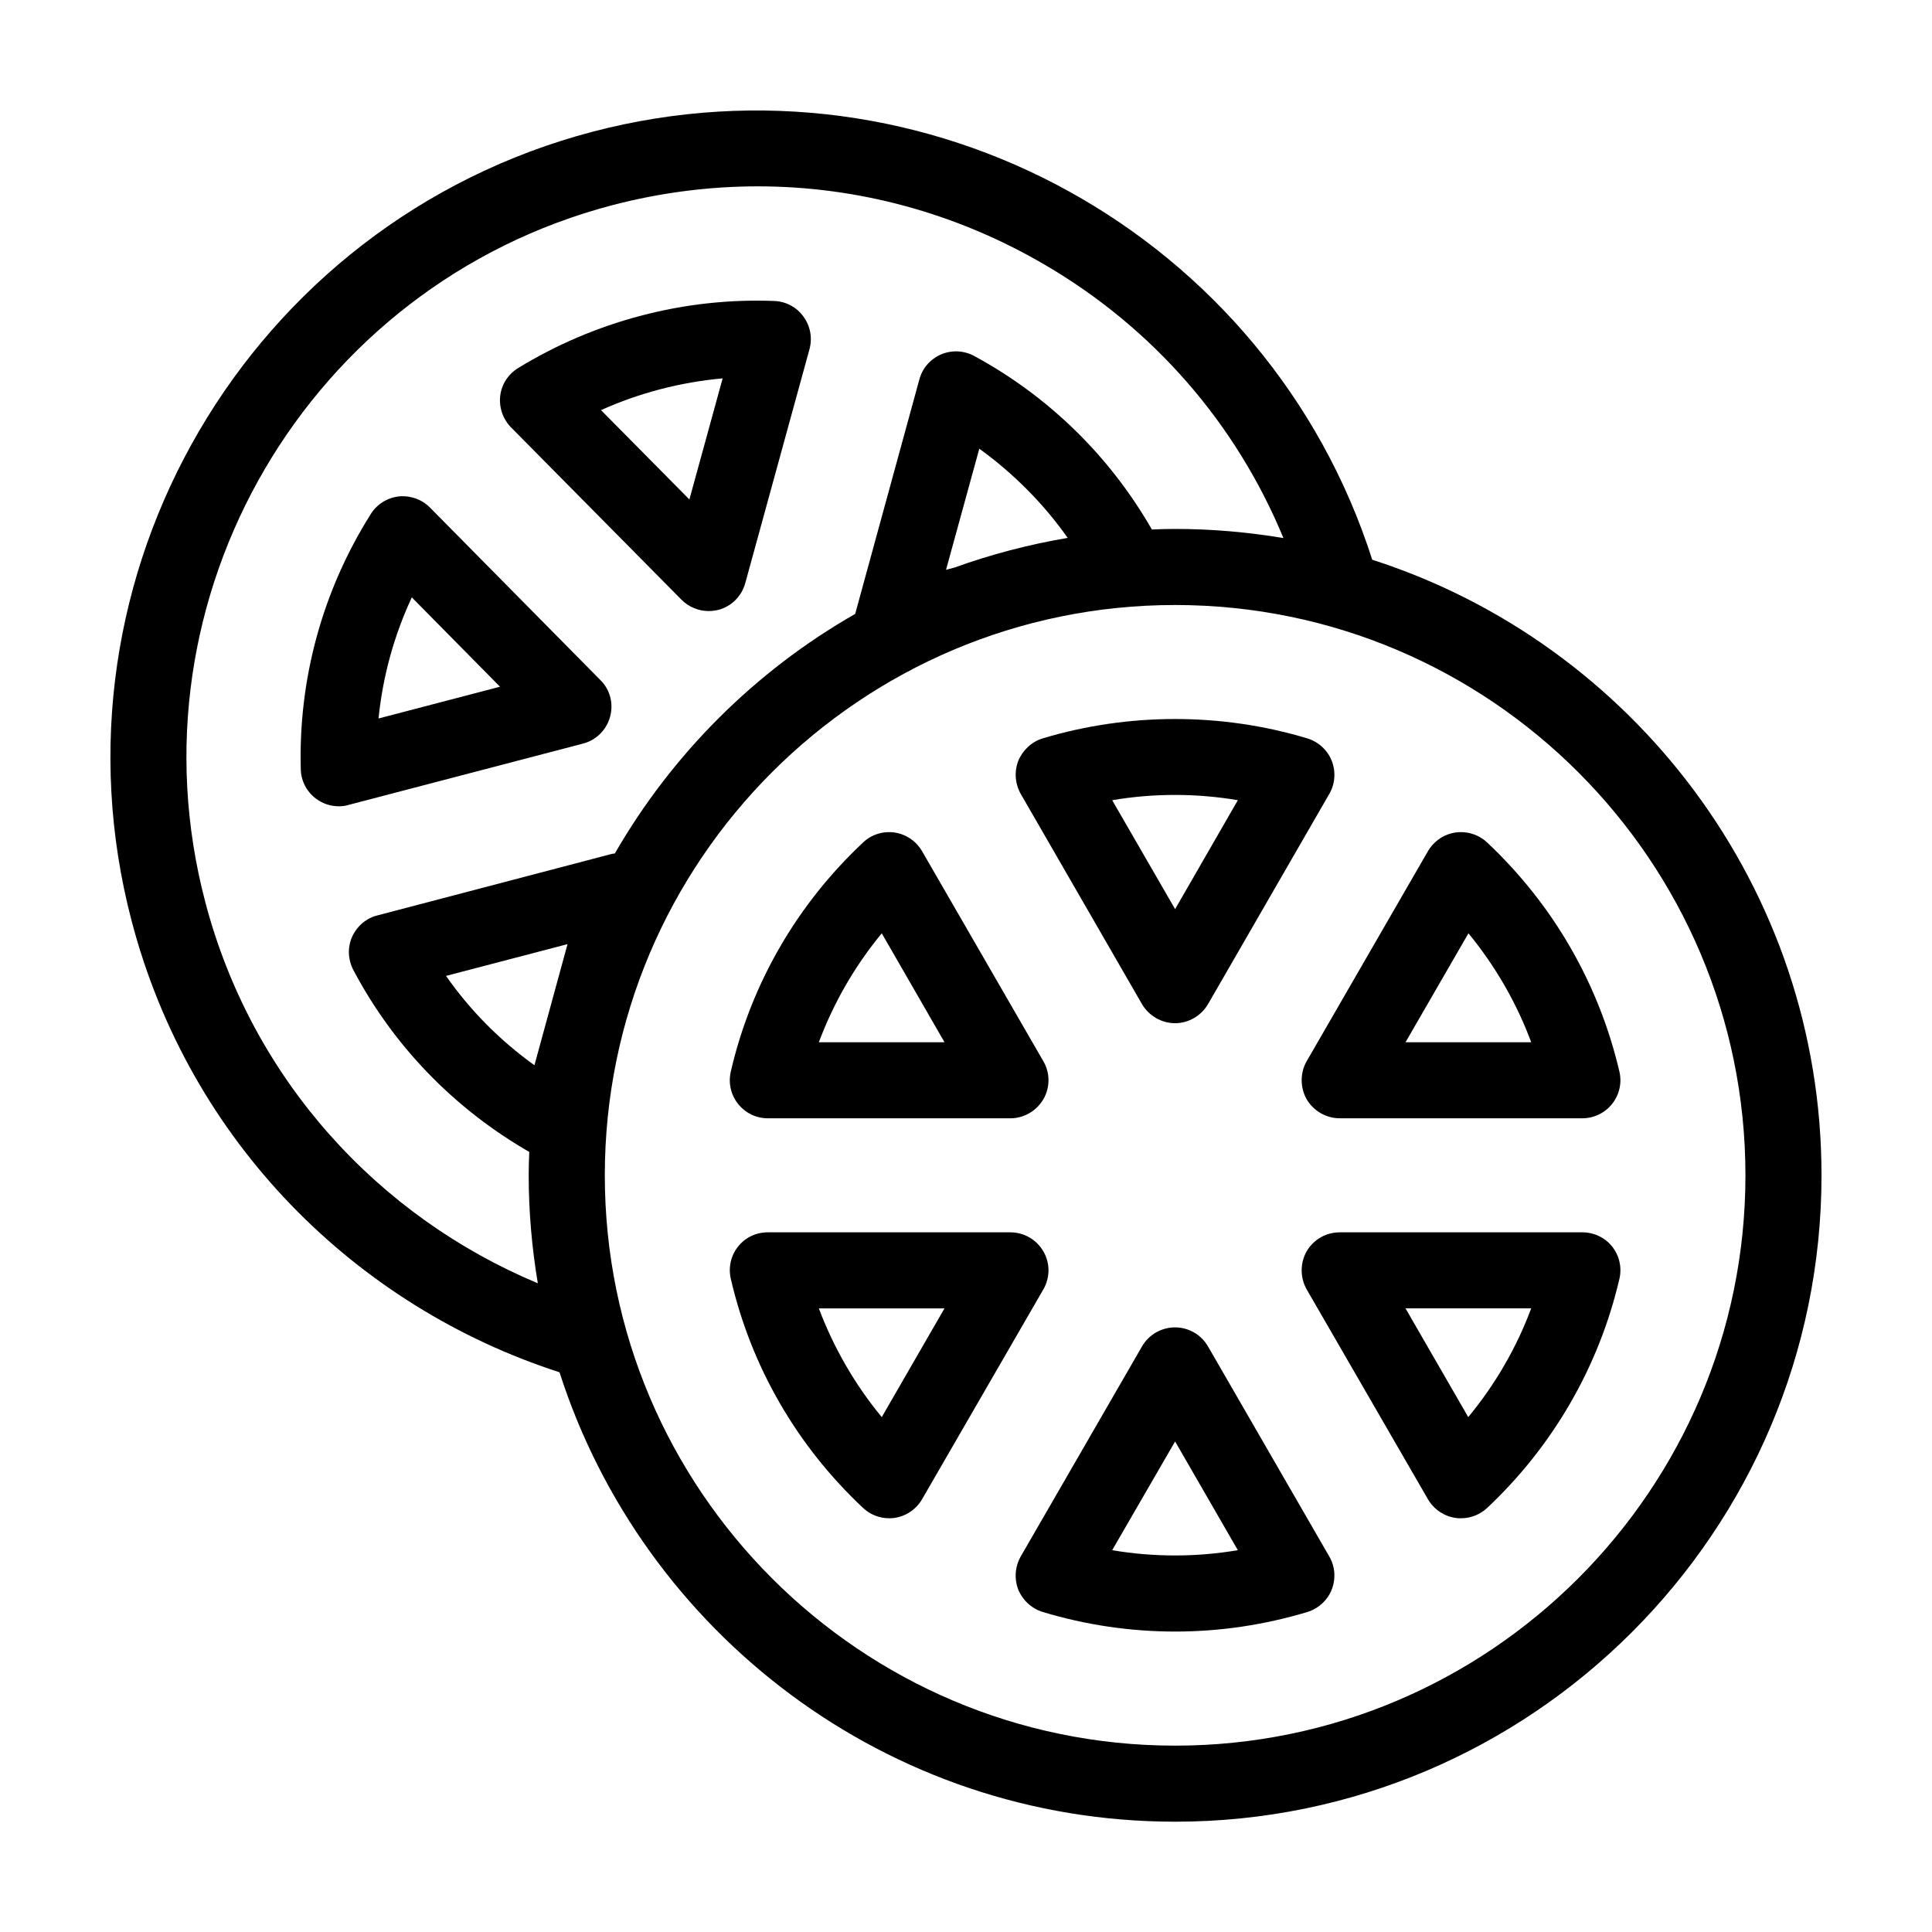 <?xml version="1.0" encoding="UTF-8"?>
<!-- Uploaded to: SVG Repo, www.svgrepo.com, Generator: SVG Repo Mixer Tools -->
<svg fill="#000000" width="800px" height="800px" version="1.1" viewBox="144 144 512 512" xmlns="http://www.w3.org/2000/svg">
 <g>
  <path d="m305.68 333.95c0.957-3.477 0-7.203-2.57-9.723l-45.191-45.746c-2.168-2.168-5.188-3.223-8.262-2.922-3.023 0.352-5.793 2.066-7.406 4.684-12.797 20.305-19.195 43.73-18.539 67.609 0.051 3.074 1.562 5.945 4.031 7.809 1.762 1.309 3.879 2.016 6.047 2.016 0.855 0 1.715-0.102 2.519-0.352l62.219-16.273c3.477-0.906 6.195-3.625 7.152-7.102zm-61.363 0.453c1.109-11.082 4.082-21.914 8.816-32.094l23.375 23.68z"/>
  <path d="m324.63 302.96c1.914 1.914 4.535 2.973 7.152 2.973 0.855 0 1.715-0.102 2.57-0.301 3.477-0.906 6.195-3.629 7.152-7.106l17.027-62.02c0.805-2.973 0.203-6.144-1.613-8.613-1.812-2.519-4.684-4.031-7.758-4.133-11.84-0.453-23.73 0.855-35.215 3.879-11.539 3.023-22.52 7.707-32.648 13.906-2.621 1.613-4.383 4.332-4.734 7.356-0.352 3.074 0.707 6.144 2.82 8.312zm-5.594-55.82c5.391-1.41 10.934-2.367 16.473-2.871l-8.816 32.094-23.426-23.68c5.09-2.269 10.328-4.133 15.77-5.543z"/>
  <path d="m507.66 292.34c-27.508-86-118.14-136.59-206.51-113.46-91.344 23.984-146.21 117.79-122.28 209.13 15.367 58.695 59.551 102.27 113.41 119.66 22.121 68.969 86.859 119.1 163.14 119.1 94.465 0 171.3-76.883 171.3-171.3-0.004-76.223-50.082-140.96-119.05-163.13zm-309.29 90.582c-21.16-80.609 27.258-163.39 107.91-184.55 12.746-3.324 25.695-4.988 38.543-4.988 26.449 0 52.598 7.055 76.023 20.758 28.816 16.828 50.734 42.117 63.277 72.449-9.371-1.562-18.941-2.418-28.719-2.418-2.066 0-4.133 0.051-6.144 0.152-11.133-19.398-27.305-35.266-47.105-45.996-2.719-1.461-5.945-1.613-8.766-0.402-2.82 1.211-4.938 3.629-5.742 6.602l-16.977 62.02c0 0.051 0 0.102-0.051 0.152-26.449 15.113-48.465 37.082-63.68 63.48-0.25 0.051-0.504 0.051-0.754 0.102l-62.219 16.324c-2.973 0.754-5.391 2.871-6.648 5.644-1.258 2.82-1.109 6.047 0.301 8.766 10.68 20.254 26.801 36.828 46.652 48.266-0.109 2.055-0.16 4.121-0.16 6.188 0 9.723 0.855 19.297 2.418 28.617-42.066-17.586-75.77-53.809-88.164-101.17zm228.58-96.379c-10.328 1.762-20.355 4.383-29.977 7.859l-2.266 0.605 8.816-32.094c9.066 6.551 16.977 14.512 23.426 23.629zm-141.32 139.76c-9.117-6.551-17.027-14.508-23.426-23.68l32.195-8.414zm169.79 180.31c-83.332 0-151.14-67.812-151.14-151.14 0-83.379 67.812-151.14 151.14-151.14s151.14 67.762 151.14 151.14c-0.004 83.332-67.816 151.14-151.14 151.14z"/>
  <path d="m420.5 475.62c-1.812-3.125-5.141-5.039-8.715-5.039h-64.336c-3.074 0-5.945 1.359-7.859 3.777s-2.621 5.543-1.914 8.566c5.391 23.277 17.531 44.285 35.066 60.711 1.863 1.762 4.332 2.719 6.902 2.719 0.453 0 0.957 0 1.461-0.102 3.023-0.453 5.691-2.266 7.254-4.938l32.145-55.621c1.809-3.121 1.809-7-0.004-10.074zm-42.824 43.93c-7.152-8.664-12.746-18.391-16.676-28.816h33.301z"/>
  <path d="m347.45 440.36h64.336c3.578 0 6.902-1.965 8.715-5.039 1.812-3.125 1.812-7.004 0-10.078l-32.145-55.672c-1.562-2.672-4.231-4.484-7.254-4.938-3.023-0.453-6.144 0.504-8.363 2.621-17.531 16.426-29.676 37.434-35.066 60.711-0.707 3.023 0 6.144 1.914 8.566 1.918 2.414 4.789 3.828 7.863 3.828zm30.227-49.023 16.625 28.867h-33.301c3.93-10.477 9.523-20.199 16.676-28.867z"/>
  <path d="m563.33 470.58h-64.285c-3.629 0-6.953 1.914-8.766 5.039-1.762 3.074-1.762 6.953 0 10.078l32.145 55.621c1.562 2.672 4.231 4.484 7.254 4.938 0.504 0.102 1.008 0.102 1.512 0.102 2.519 0 4.988-0.957 6.902-2.719 17.48-16.426 29.625-37.434 35.066-60.711 0.707-3.023 0-6.144-1.914-8.566-1.918-2.422-4.84-3.781-7.914-3.781zm-30.227 48.969-16.625-28.816h33.301c-3.879 10.43-9.523 20.152-16.676 28.816z"/>
  <path d="m490.28 435.32c1.812 3.074 5.141 5.039 8.766 5.039h64.285c3.074 0 5.996-1.41 7.91-3.828 1.914-2.418 2.621-5.543 1.914-8.566-5.441-23.277-17.582-44.285-35.066-60.711-2.266-2.117-5.34-3.074-8.414-2.621-3.023 0.453-5.691 2.266-7.254 4.938l-32.145 55.672c-1.758 3.074-1.758 6.953 0.004 10.078zm42.875-43.984c7.106 8.664 12.746 18.391 16.625 28.867h-33.301z"/>
  <path d="m446.65 410.12c1.812 3.074 5.141 5.039 8.766 5.039 3.578 0 6.902-1.965 8.715-5.039l32.145-55.723c1.562-2.672 1.762-5.894 0.656-8.766-1.109-2.82-3.527-5.039-6.449-5.945-22.723-6.852-47.41-6.852-70.18 0-2.922 0.906-5.289 3.125-6.449 5.945-1.109 2.871-0.855 6.098 0.656 8.766zm25.391-54.059-16.625 28.867-16.676-28.867c10.98-1.863 22.316-1.863 33.301 0z"/>
  <path d="m464.13 500.81c-1.812-3.125-5.141-5.039-8.715-5.039-3.629 0-6.953 1.914-8.766 5.039l-32.145 55.672c-1.512 2.672-1.762 5.894-0.656 8.766 1.16 2.82 3.527 5.039 6.5 5.945 11.336 3.426 23.176 5.188 35.066 5.188s23.68-1.762 35.066-5.188c2.922-0.906 5.34-3.125 6.449-5.945 1.109-2.871 0.906-6.098-0.656-8.766zm-25.391 54.008 16.676-28.82 16.625 28.816c-10.984 1.867-22.32 1.867-33.301 0.004z"/>
 </g>
</svg>